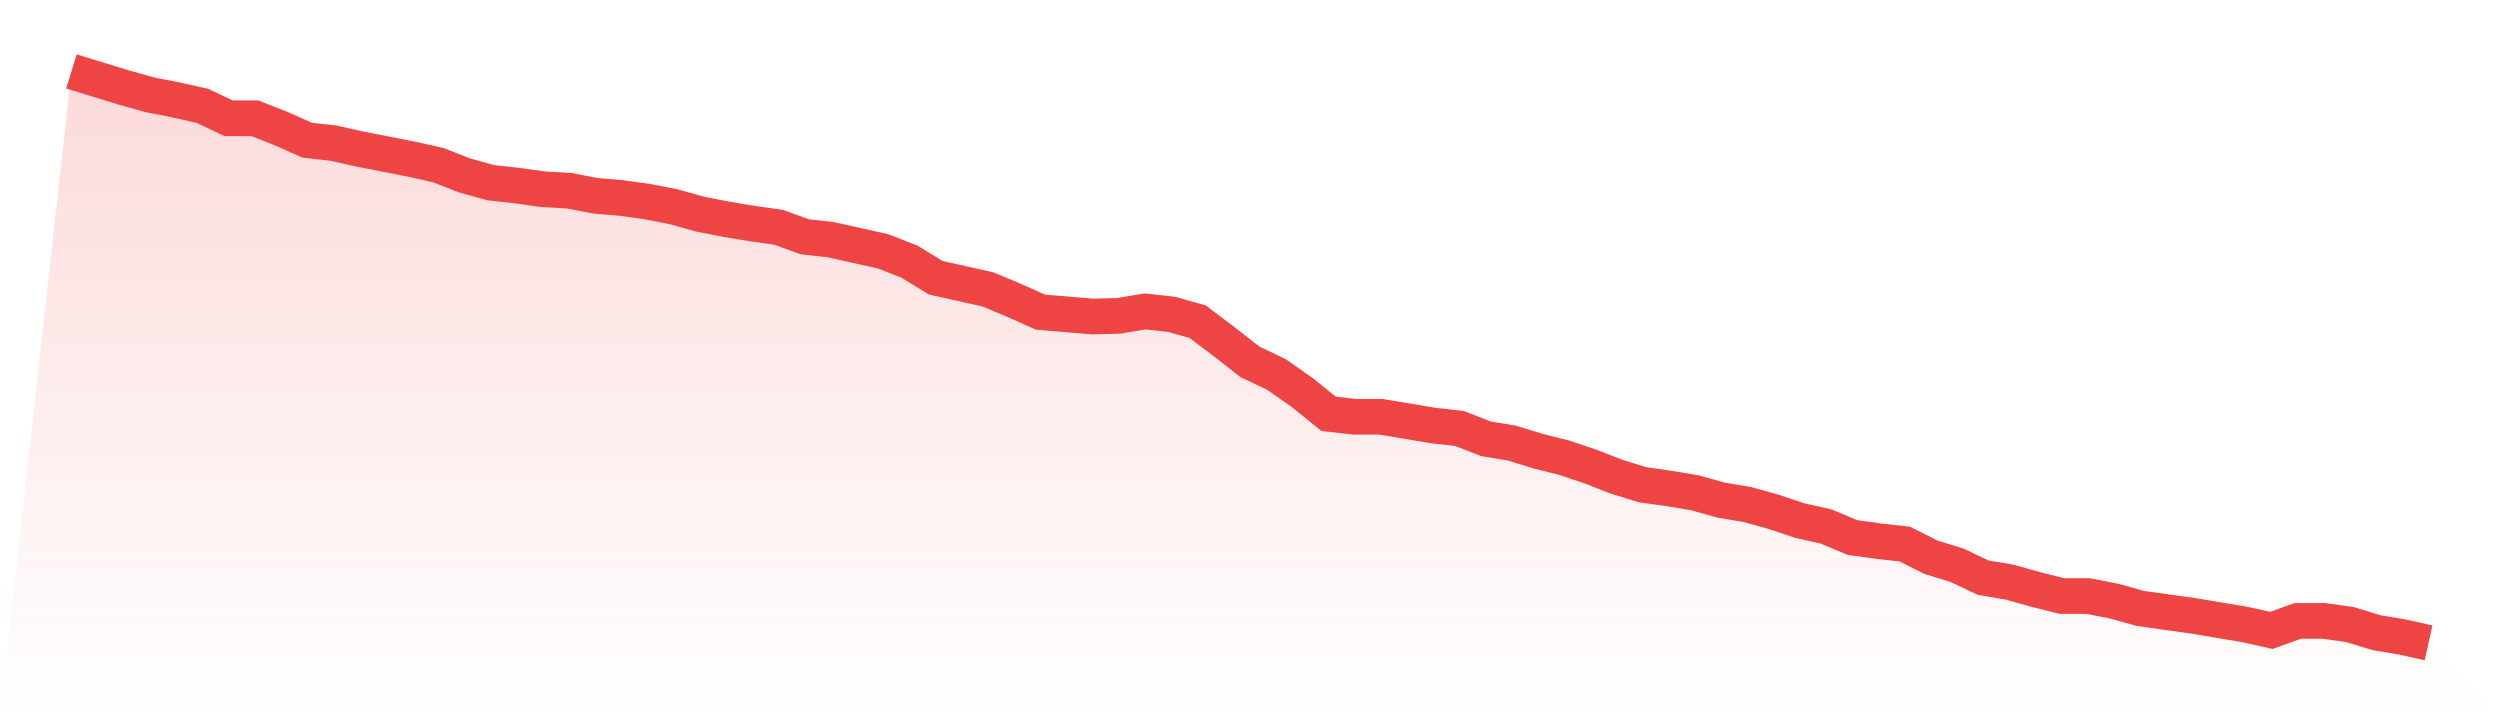 <svg viewBox="0 0 140 40" xmlns="http://www.w3.org/2000/svg">
<defs>
<linearGradient id="gradient" x1="0" x2="0" y1="0" y2="1">
<stop offset="0%" stop-color="#ef4444" stop-opacity="0.2"/>
<stop offset="100%" stop-color="#ef4444" stop-opacity="0"/>
</linearGradient>
</defs>
<path d="M4,4 L4,4 L5.467,4.451 L6.933,4.901 L8.4,5.311 L9.867,5.598 L11.333,5.926 L12.8,6.622 L14.267,6.622 L15.733,7.196 L17.2,7.851 L18.667,8.015 L20.133,8.343 L21.6,8.63 L23.067,8.917 L24.533,9.245 L26,9.818 L27.467,10.228 L28.933,10.392 L30.4,10.597 L31.867,10.679 L33.333,10.965 L34.8,11.088 L36.267,11.293 L37.733,11.58 L39.2,11.99 L40.667,12.277 L42.133,12.522 L43.6,12.727 L45.067,13.26 L46.533,13.424 L48,13.752 L49.467,14.079 L50.933,14.653 L52.4,15.554 L53.867,15.882 L55.333,16.21 L56.8,16.825 L58.267,17.48 L59.733,17.603 L61.2,17.726 L62.667,17.685 L64.133,17.439 L65.6,17.603 L67.067,18.013 L68.533,19.119 L70,20.266 L71.467,20.963 L72.933,21.987 L74.4,23.175 L75.867,23.339 L77.333,23.339 L78.8,23.585 L80.267,23.831 L81.733,23.995 L83.2,24.569 L84.667,24.814 L86.133,25.265 L87.6,25.634 L89.067,26.125 L90.533,26.699 L92,27.15 L93.467,27.355 L94.933,27.601 L96.4,28.01 L97.867,28.256 L99.333,28.666 L100.8,29.157 L102.267,29.485 L103.733,30.1 L105.2,30.305 L106.667,30.469 L108.133,31.206 L109.6,31.657 L111.067,32.353 L112.533,32.599 L114,33.009 L115.467,33.378 L116.933,33.378 L118.4,33.665 L119.867,34.074 L121.333,34.279 L122.8,34.484 L124.267,34.73 L125.733,34.976 L127.2,35.303 L128.667,34.771 L130.133,34.771 L131.6,34.976 L133.067,35.426 L134.533,35.672 L136,36 L140,40 L0,40 z" fill="url(#gradient)"/>
<path d="M4,4 L4,4 L5.467,4.451 L6.933,4.901 L8.4,5.311 L9.867,5.598 L11.333,5.926 L12.8,6.622 L14.267,6.622 L15.733,7.196 L17.2,7.851 L18.667,8.015 L20.133,8.343 L21.6,8.63 L23.067,8.917 L24.533,9.245 L26,9.818 L27.467,10.228 L28.933,10.392 L30.4,10.597 L31.867,10.679 L33.333,10.965 L34.8,11.088 L36.267,11.293 L37.733,11.58 L39.2,11.99 L40.667,12.277 L42.133,12.522 L43.6,12.727 L45.067,13.26 L46.533,13.424 L48,13.752 L49.467,14.079 L50.933,14.653 L52.4,15.554 L53.867,15.882 L55.333,16.21 L56.8,16.825 L58.267,17.48 L59.733,17.603 L61.2,17.726 L62.667,17.685 L64.133,17.439 L65.6,17.603 L67.067,18.013 L68.533,19.119 L70,20.266 L71.467,20.963 L72.933,21.987 L74.4,23.175 L75.867,23.339 L77.333,23.339 L78.8,23.585 L80.267,23.831 L81.733,23.995 L83.2,24.569 L84.667,24.814 L86.133,25.265 L87.6,25.634 L89.067,26.125 L90.533,26.699 L92,27.15 L93.467,27.355 L94.933,27.601 L96.4,28.01 L97.867,28.256 L99.333,28.666 L100.8,29.157 L102.267,29.485 L103.733,30.1 L105.2,30.305 L106.667,30.469 L108.133,31.206 L109.6,31.657 L111.067,32.353 L112.533,32.599 L114,33.009 L115.467,33.378 L116.933,33.378 L118.4,33.665 L119.867,34.074 L121.333,34.279 L122.8,34.484 L124.267,34.73 L125.733,34.976 L127.2,35.303 L128.667,34.771 L130.133,34.771 L131.6,34.976 L133.067,35.426 L134.533,35.672 L136,36" fill="none" stroke="#ef4444" stroke-width="2"/>
</svg>
